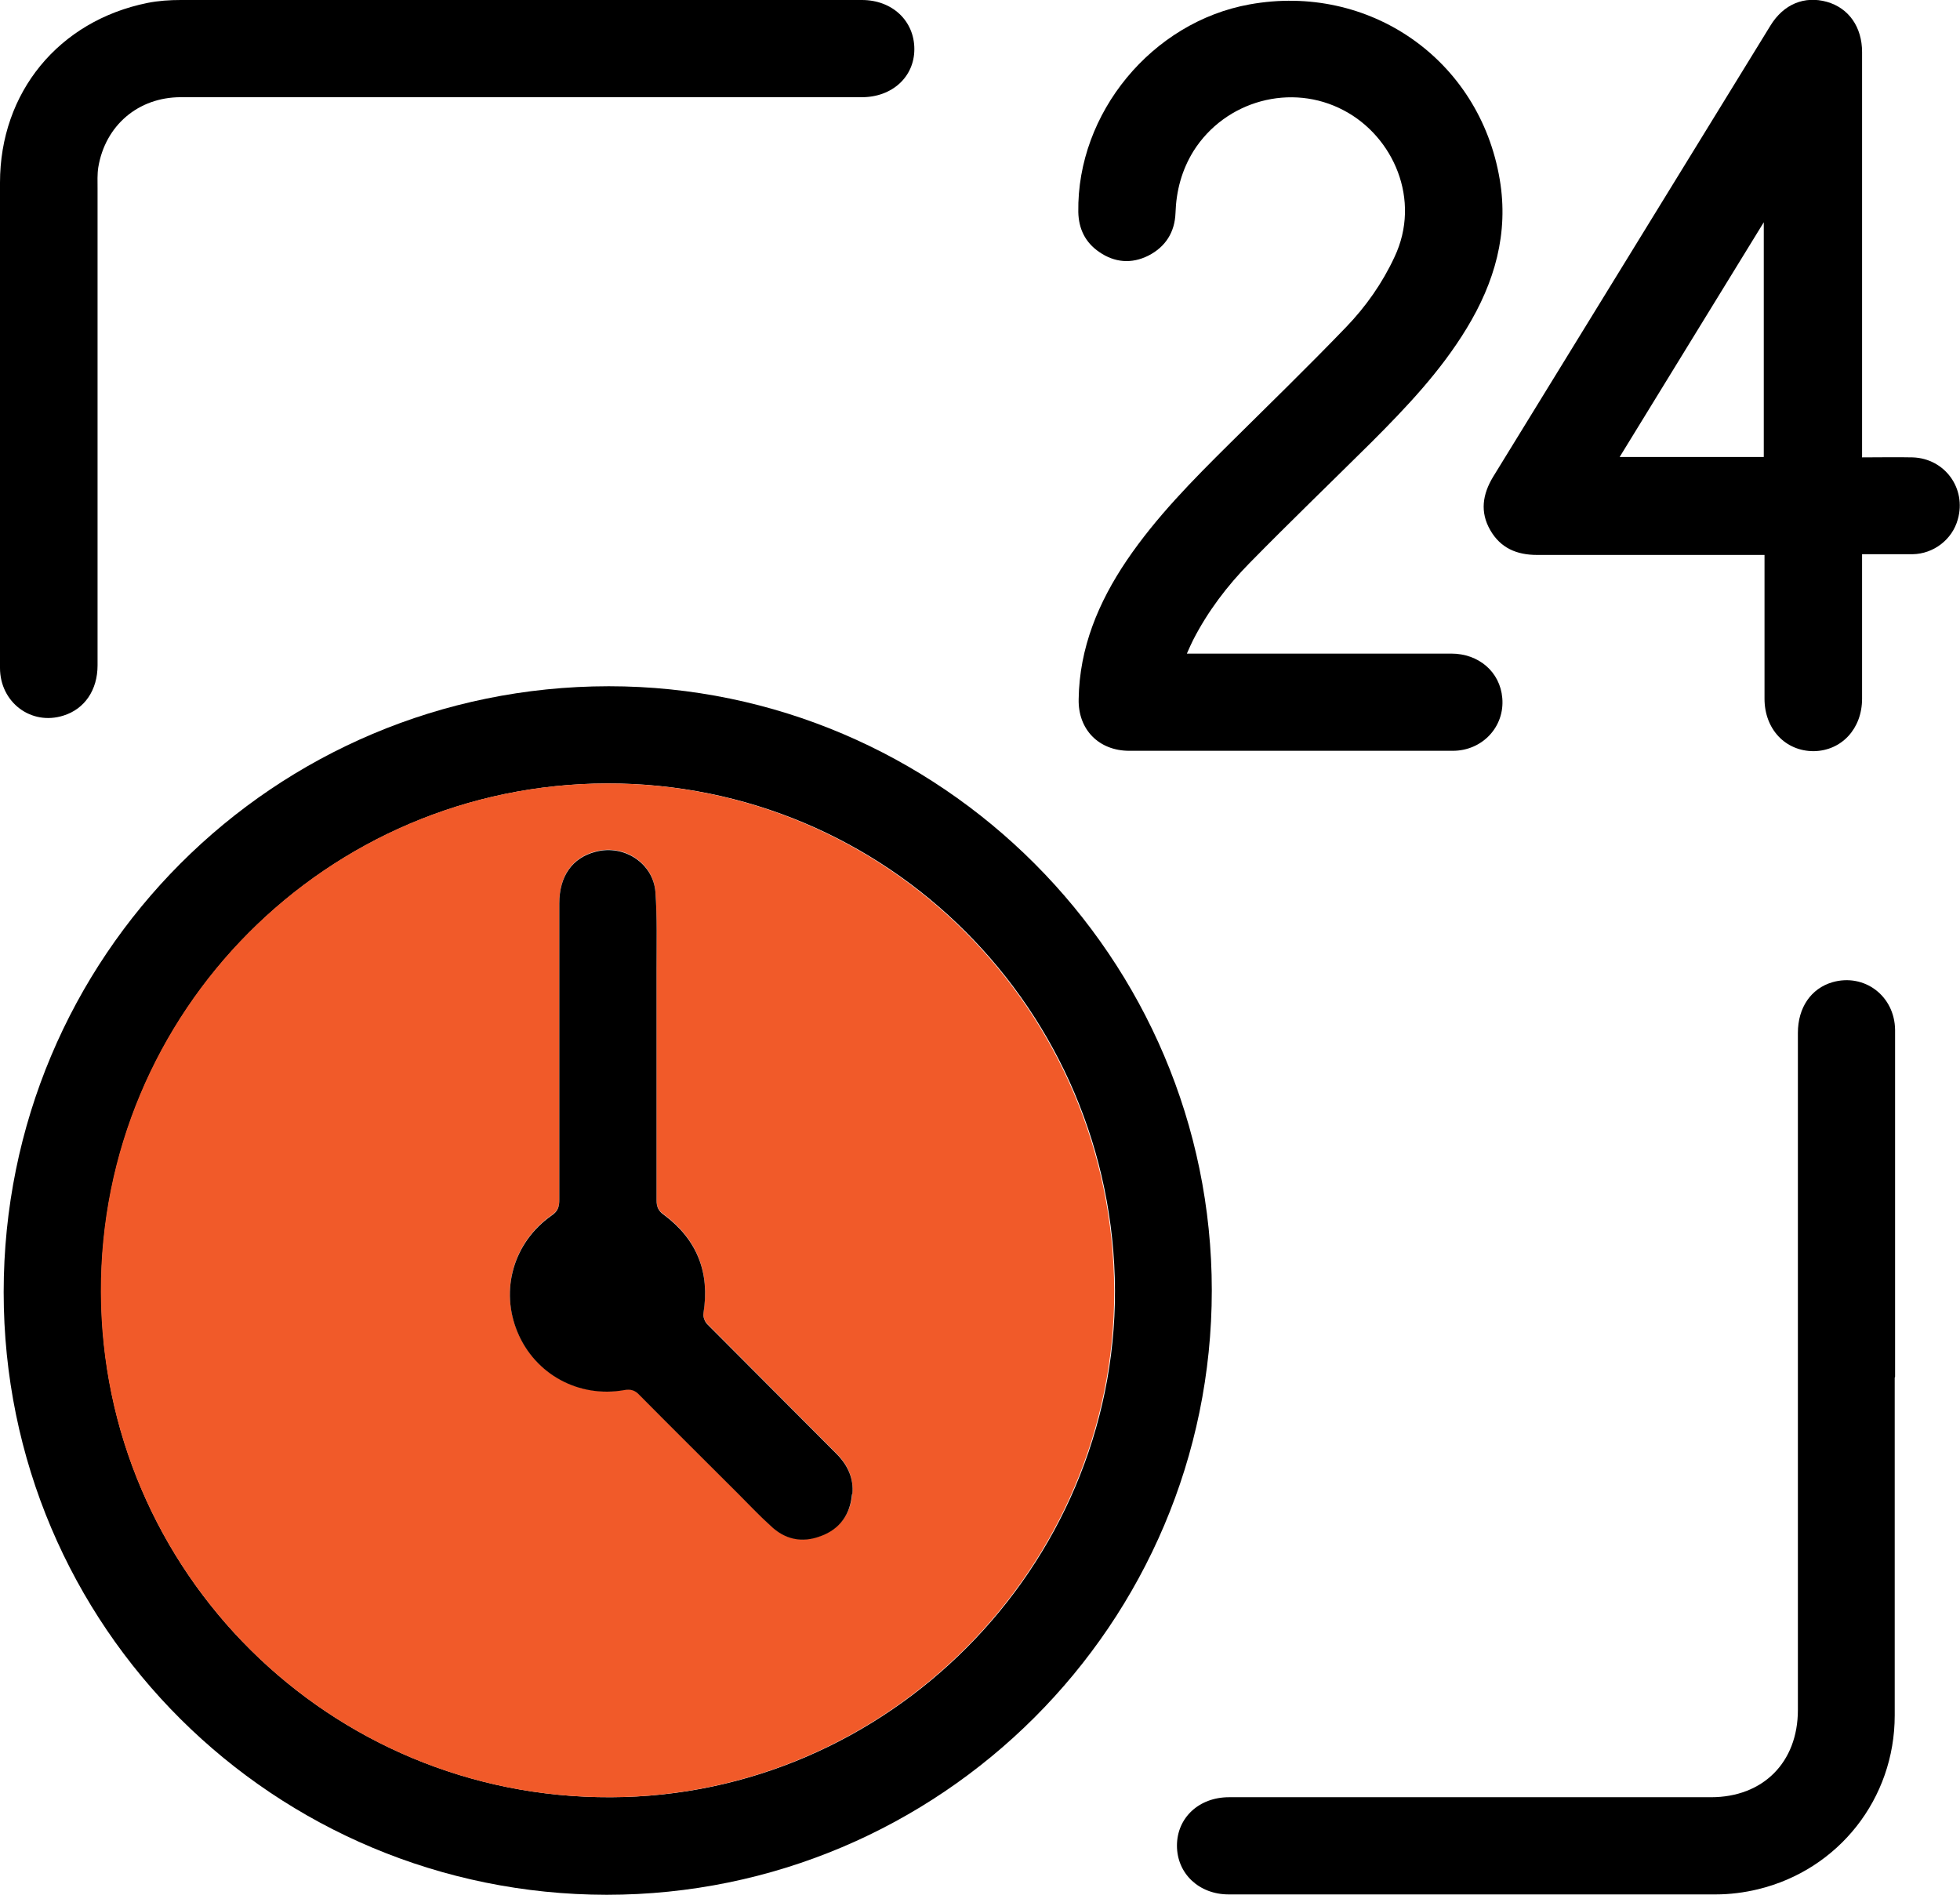 <?xml version="1.0" encoding="UTF-8"?>
<svg id="Layer_2" xmlns="http://www.w3.org/2000/svg" viewBox="0 0 53.44 51.66">
  <defs>
    <style>
      .cls-1 {
        fill: #f15a29;
      }
    </style>
  </defs>
  <g id="Layer_1-2" data-name="Layer_1">
    <g id="_x38_QN8zF.tif">
      <g>
        <path d="M16.59,18.71C7.46,18.72.1,26.08.1,35.23s7.39,16.42,16.44,16.43c9.1,0,16.5-7.39,16.5-16.48,0-9.06-7.4-16.47-16.44-16.47ZM16.65,49c-7.66.03-13.88-6.14-13.89-13.78-.02-7.63,6.15-13.84,13.79-13.86,7.63-.02,13.82,6.18,13.85,13.83.02,7.54-6.2,13.79-13.74,13.81Z"/>
        <path class="cls-1" d="M16.54,21.36c-7.63.02-13.81,6.22-13.79,13.86.02,7.63,6.23,13.81,13.89,13.78,7.55-.02,13.76-6.27,13.74-13.81-.03-7.65-6.22-13.85-13.85-13.83ZM22.38,41.87c-.52.2-.99.09-1.38-.29-.3-.27-.58-.57-.87-.86-.9-.9-1.81-1.8-2.7-2.7-.12-.13-.24-.16-.41-.13-1.24.22-2.43-.43-2.91-1.58s-.11-2.45.93-3.18c.18-.12.21-.25.21-.44v-8.07c0-.75.36-1.25,1-1.41.77-.2,1.56.32,1.62,1.1.05.7.03,1.4.03,2.11,0,.73,0,1.46,0,2.2h0v4.08c0,.18.04.3.2.41.9.67,1.26,1.57,1.08,2.68-.02.1.04.25.12.32,1.17,1.17,2.33,2.34,3.5,3.51.31.31.48.67.44,1.1-.05.55-.33.95-.85,1.14Z"/>
        <path d="M32.36,17.82h.39c2.27,0,4.55,0,6.82,0,.75,0,1.33.5,1.39,1.21.07.78-.54,1.44-1.35,1.44-2.35,0-4.7,0-7.04,0-.59,0-1.19,0-1.78,0-.83,0-1.4-.58-1.38-1.41.02-1.4.54-2.64,1.31-3.78.8-1.18,1.8-2.19,2.81-3.19,1.06-1.05,2.13-2.09,3.17-3.17.54-.56.99-1.2,1.32-1.91.74-1.56-.03-3.29-1.38-4-1.43-.76-3.23-.27-4.1,1.11-.32.52-.47,1.08-.49,1.69-.02.52-.27.92-.74,1.16-.46.23-.92.19-1.34-.1-.38-.26-.56-.63-.57-1.09-.04-2.7,2.01-5.18,4.67-5.66,3.26-.59,6.27,1.5,6.82,4.77.25,1.47-.14,2.81-.9,4.06-.71,1.17-1.64,2.15-2.6,3.11-1.11,1.1-2.23,2.18-3.32,3.29-.61.62-1.14,1.32-1.54,2.1-.05.1-.1.21-.17.37Z"/>
        <path d="M50.77,15.13c0,.14,0,.25,0,.36,0,1.19,0,2.38,0,3.56,0,.82-.56,1.42-1.32,1.43-.77,0-1.34-.6-1.34-1.43,0-1.29,0-2.58,0-3.92-.12,0-.23,0-.33,0-1.96,0-3.92,0-5.87,0-.56,0-1-.19-1.28-.68-.28-.49-.21-.97.08-1.45,2.52-4.1,5.04-8.2,7.56-12.3.36-.59.93-.82,1.54-.65.6.17.96.69.96,1.37,0,3.55,0,7.11,0,10.66,0,.12,0,.24,0,.39.48,0,.93-.01,1.38,0,.88.03,1.47.85,1.23,1.69-.15.55-.66.94-1.23.95-.44,0-.89,0-1.38,0ZM48.09,12.46v-6.4c-1.33,2.17-2.62,4.26-3.93,6.4h3.93Z"/>
        <path d="M14.2,2.65c-3.09,0-6.18,0-9.27,0-1.16,0-2.06.77-2.25,1.91-.03.19-.02.39-.02.58,0,4.33,0,8.67,0,13,0,.67-.35,1.19-.93,1.37C.85,19.79,0,19.15,0,18.21,0,16.17,0,14.13,0,12.08c0-2.37,0-4.73,0-7.1C0,2.52,1.6.57,4.02.08c.3-.06.61-.08.91-.08C11.12,0,17.31,0,23.5,0c.83,0,1.43.57,1.43,1.34,0,.76-.61,1.31-1.43,1.31-3.1,0-6.2,0-9.3,0Z"/>
        <path d="M51.66,37.56c0,3.07,0,6.14,0,9.21,0,2.27-1.53,4.21-3.73,4.74-.37.09-.77.14-1.15.14-4.43,0-8.85,0-13.28,0-.81,0-1.41-.57-1.41-1.33,0-.76.6-1.32,1.42-1.32,4.38,0,8.76,0,13.14,0,1.42,0,2.37-.95,2.37-2.38,0-6.15,0-12.3,0-18.46,0-.69.36-1.21.94-1.38.87-.25,1.7.37,1.71,1.3,0,1.54,0,3.08,0,4.62,0,1.61,0,3.23,0,4.84Z"/>
        <path d="M23.23,40.74c-.05.55-.33.95-.85,1.14-.52.2-.99.09-1.38-.29-.3-.27-.58-.57-.87-.86-.9-.9-1.81-1.8-2.7-2.7-.12-.13-.24-.16-.41-.13-1.24.22-2.43-.43-2.91-1.58s-.11-2.45.93-3.18c.18-.12.21-.25.21-.44v-8.07c0-.75.36-1.25,1-1.41.77-.2,1.56.32,1.62,1.1.05.7.03,1.4.03,2.11,0,.73,0,1.46,0,2.2h0v4.08c0,.18.04.3.2.41.9.67,1.26,1.57,1.08,2.68-.02.1.04.25.12.32,1.17,1.17,2.33,2.34,3.5,3.51.31.31.48.67.44,1.1Z"/>
      </g>
    </g>
  </g>
</svg>